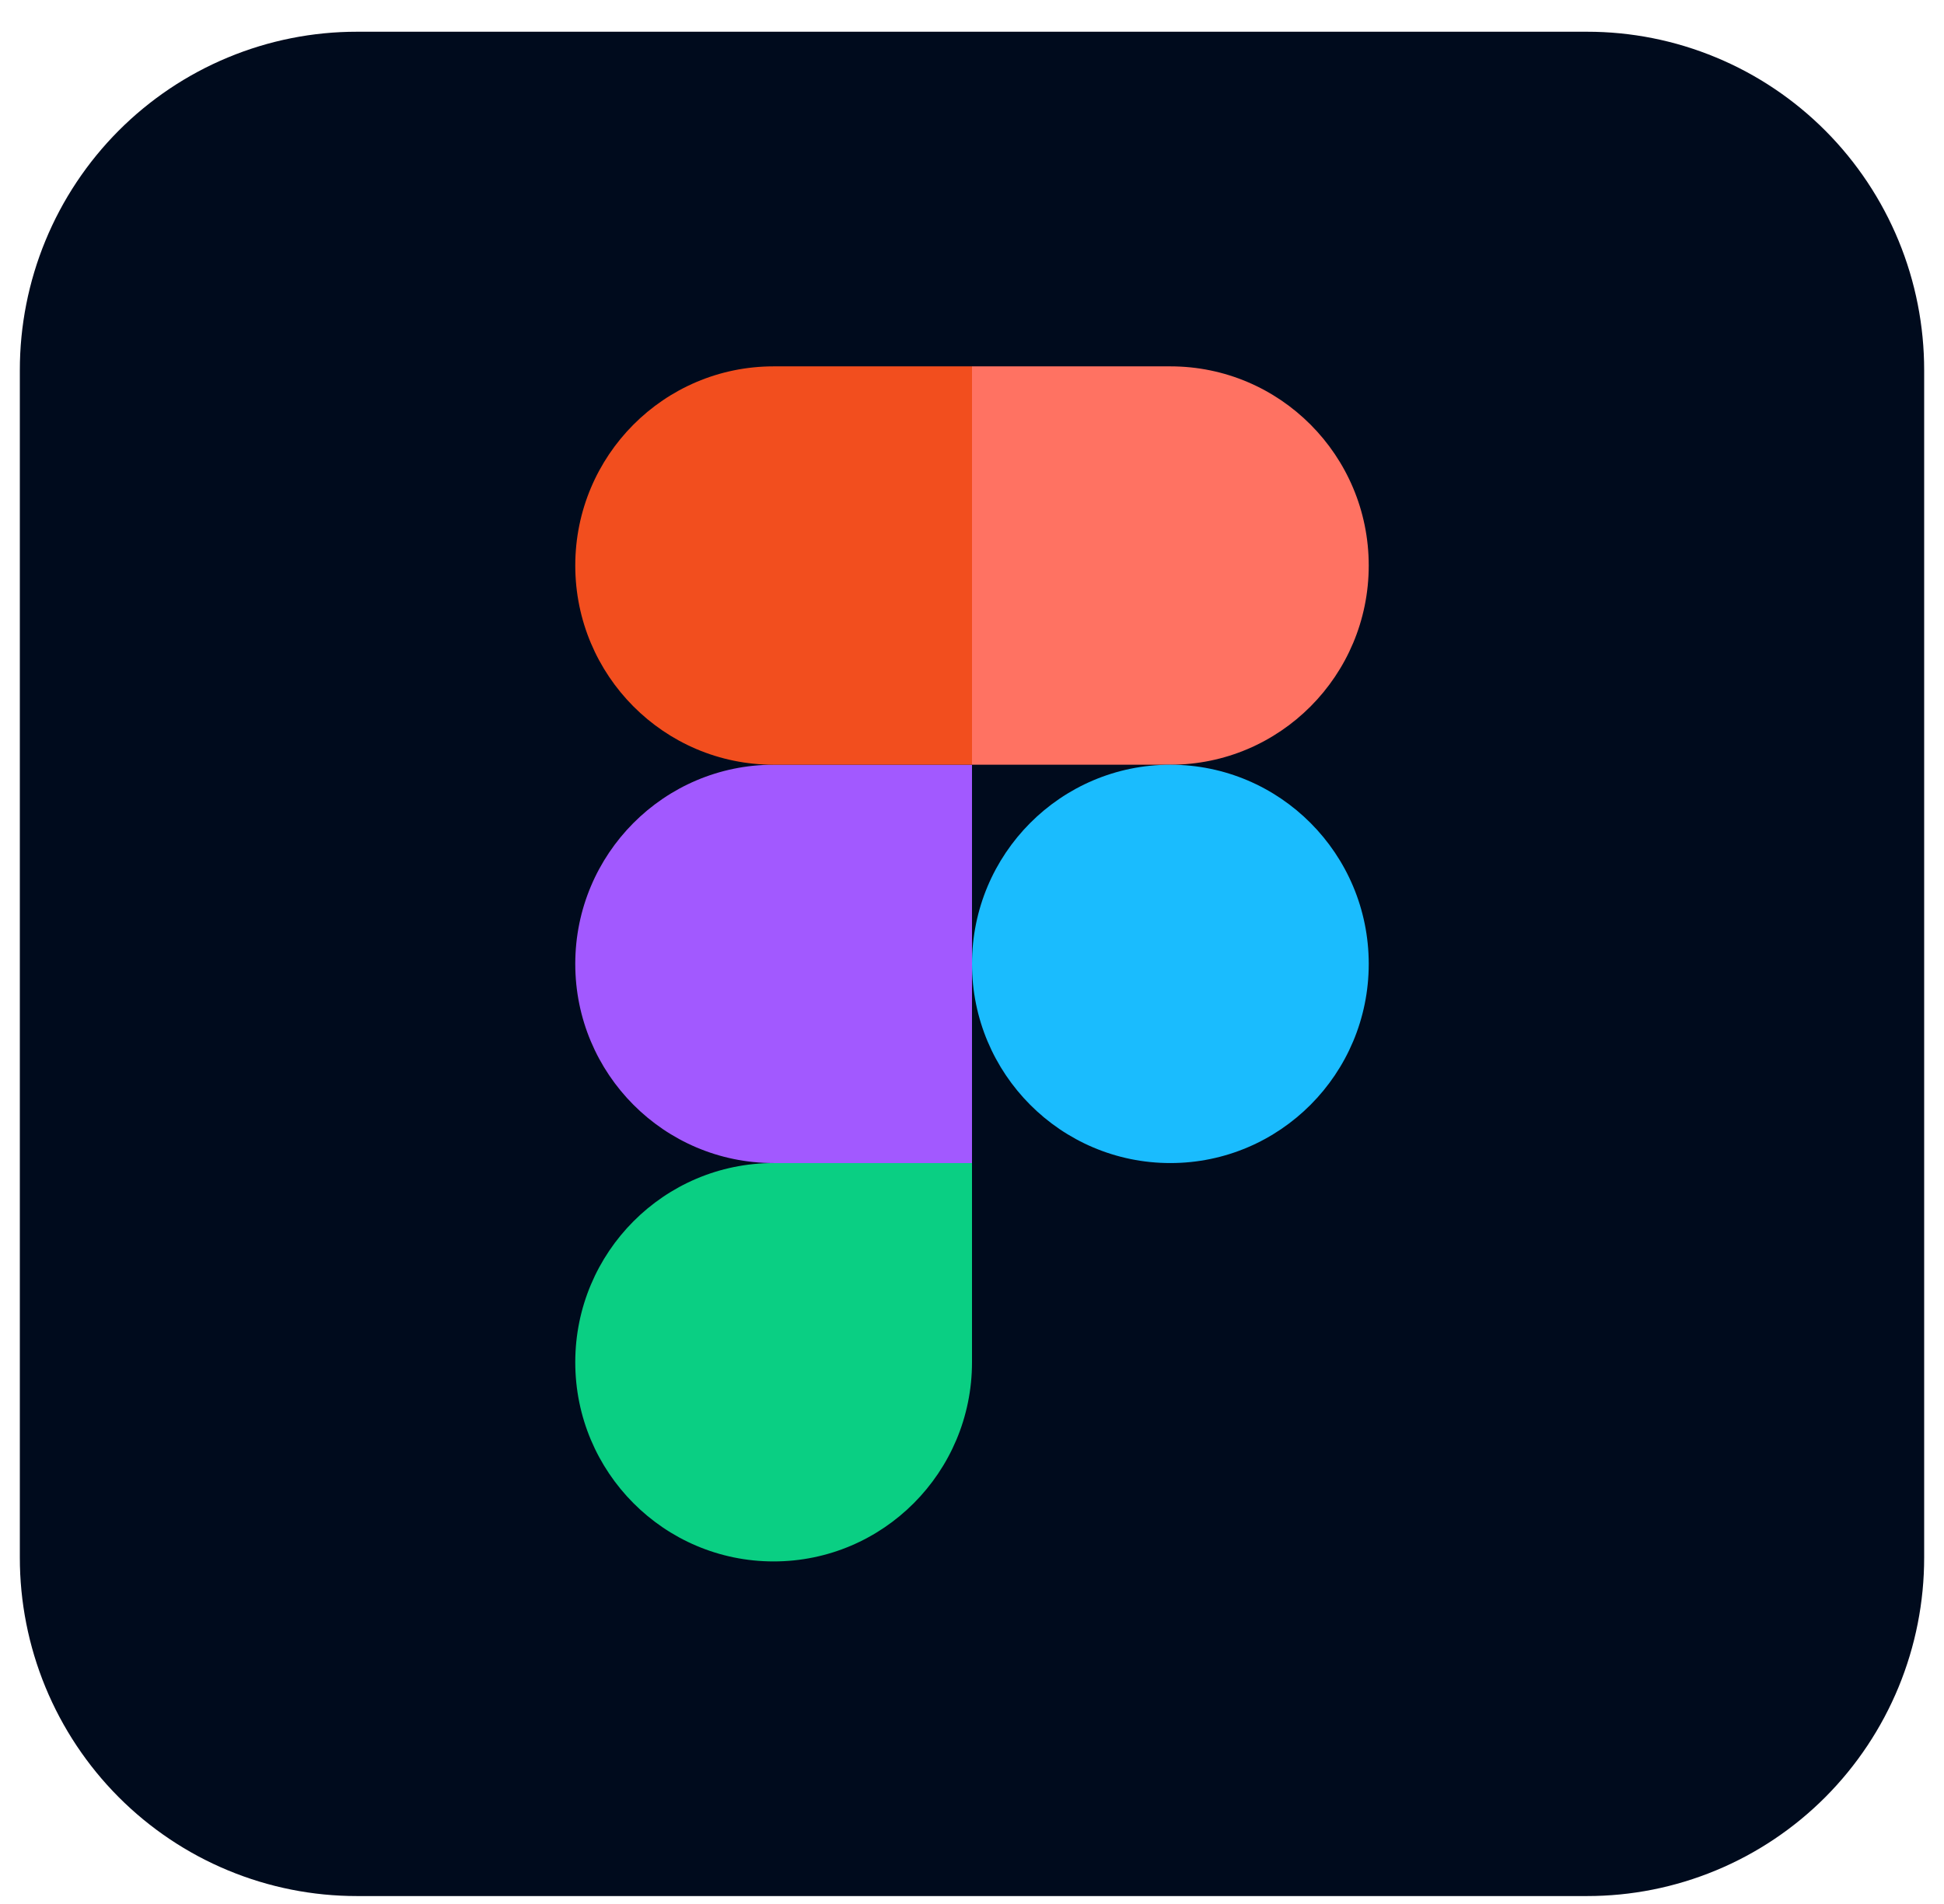 <svg width="49" height="48" viewBox="0 0 49 48" fill="none" xmlns="http://www.w3.org/2000/svg">
<g clip-path="url(#clip0_228_1563)">
<path d="M9 0.8H40C41.117 0.799 42.222 1.019 43.254 1.448C44.286 1.876 45.223 2.505 46.013 3.298C46.802 4.091 47.428 5.032 47.855 6.068C48.282 7.104 48.501 8.215 48.5 9.336V39.264C48.501 40.385 48.282 41.495 47.855 42.532C47.428 43.568 46.802 44.509 46.013 45.302C45.223 46.095 44.286 46.724 43.254 47.152C42.222 47.581 41.117 47.801 40 47.8H9C7.883 47.801 6.778 47.581 5.746 47.152C4.714 46.724 3.777 46.095 2.987 45.302C2.198 44.509 1.572 43.568 1.145 42.532C0.718 41.495 0.499 40.385 0.5 39.264V9.336C0.499 8.215 0.718 7.104 1.145 6.068C1.572 5.032 2.198 4.091 2.987 3.298C3.777 2.505 4.714 1.876 5.746 1.448C6.778 1.019 7.883 0.799 9 0.8Z" fill="#000B1D"/>
<path d="M19.5 39.364C22.261 39.364 24.5 37.116 24.5 34.343V29.321H19.5C16.739 29.321 14.5 31.57 14.5 34.343C14.5 37.116 16.739 39.364 19.5 39.364Z" fill="#0ACF83"/>
<path d="M14.5 24.3C14.5 21.527 16.739 19.279 19.5 19.279H24.5V29.321H19.5C16.739 29.321 14.5 27.073 14.5 24.3Z" fill="#A259FF"/>
<path d="M14.5 14.257C14.5 11.484 16.739 9.236 19.5 9.236H24.5V19.279H19.5C16.739 19.279 14.5 17.03 14.5 14.257Z" fill="#F24E1E"/>
<path d="M24.5 9.236H29.5C32.261 9.236 34.5 11.484 34.5 14.257C34.5 17.03 32.261 19.279 29.5 19.279H24.5V9.236Z" fill="#FF7262"/>
<path d="M34.5 24.3C34.5 27.073 32.261 29.321 29.5 29.321C26.739 29.321 24.5 27.073 24.5 24.3C24.5 21.527 26.739 19.279 29.5 19.279C32.261 19.279 34.5 21.527 34.5 24.3Z" fill="#1ABCFE"/>
</g>
<defs>
<clipPath id="clip0_228_1563">
<rect width="48" height="47" fill="white" transform="translate(0.5 0.8)"/>
</clipPath>
</defs>
</svg>
